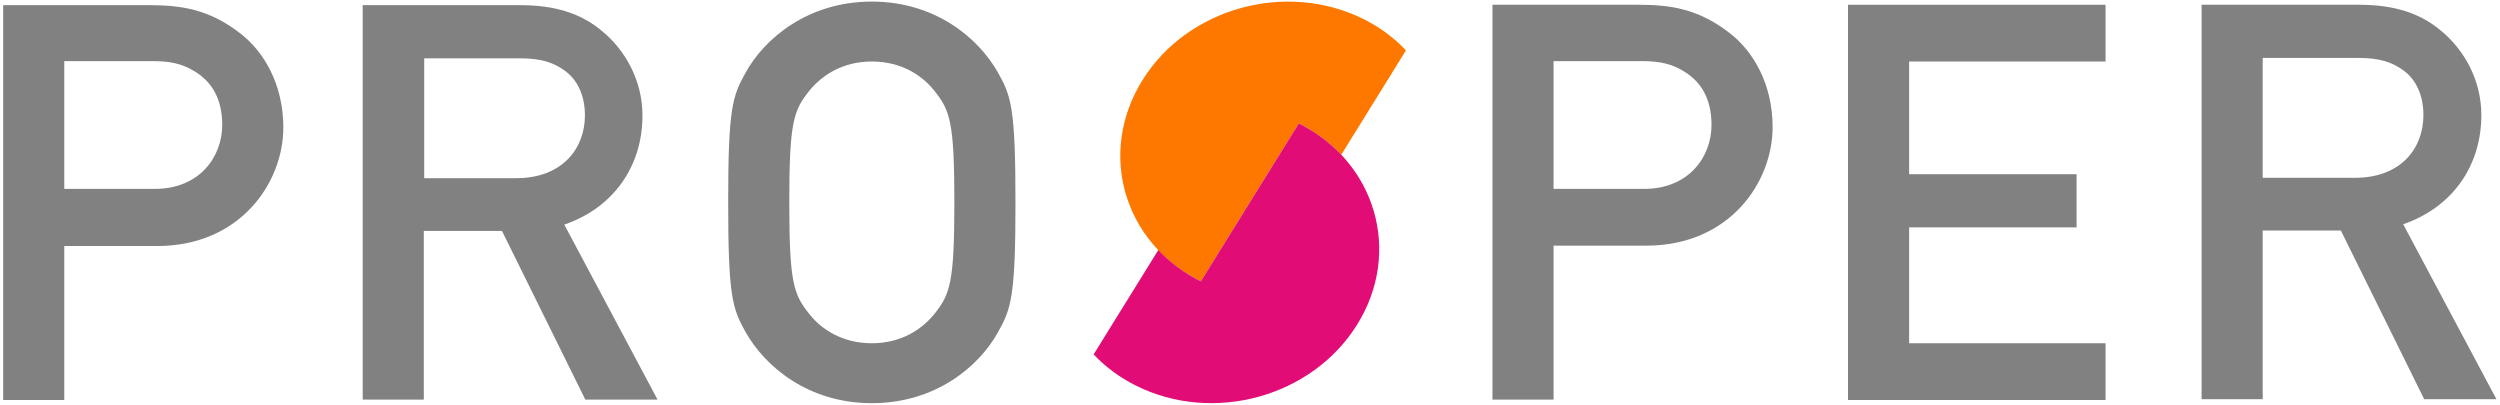 <?xml version="1.0" encoding="UTF-8" standalone="no"?>
<svg width="630px" height="102px" viewBox="0 0 630 102" version="1.1" xmlns="http://www.w3.org/2000/svg" xmlns:xlink="http://www.w3.org/1999/xlink" xmlns:sketch="http://www.bohemiancoding.com/sketch/ns">
    <!-- Generator: Sketch 3.4.4 (17249) - http://www.bohemiancoding.com/sketch -->
    <title>PROSPER_LOGO_3_COLOR_RGB</title>
    <desc>Created with Sketch.</desc>
    <defs></defs>
    <g id="Page-1" stroke="none" stroke-width="1" fill="none" fill-rule="evenodd" sketch:type="MSPage">
        <g id="PROSPER_LOGO_3_COLOR_RGB" sketch:type="MSLayerGroup">
            <g id="XMLID_36_" sketch:type="MSShapeGroup">
                <g>
                    <path d="M302.6,70.9 L327.3,31.1 C331.5,33.2 335.1,35.9 338,39 L354.3,12.7 C351.4,9.6 347.8,6.9 343.6,4.8 C324.1,-4.9 299.2,2 287.9,20.2 C276.5,38.5 283.1,61.2 302.6,70.9 L302.6,70.9 Z" id="XMLID_40_" fill="#FE7800"></path>
                    <path d="M327.3,31.1 L302.6,70.9 C298.4,68.8 294.8,66.1 291.9,63 L275.6,89.3 C278.5,92.4 282.1,95.1 286.3,97.2 C305.8,106.9 330.7,100 342,81.8 C353.4,63.5 346.7,40.8 327.3,31.1 L327.3,31.1 Z" id="XMLID_268_" fill="#E20C77"></path>
                    <g id="XMLID_42_" transform="translate(183, 0)" fill="#818181">
                        <path d="M4.9,18.3 C9.7,9.6 20.7,0.4 36.7,0.4 C52.7,0.4 63.6,9.6 68.5,18.3 C71.8,24.2 72.9,27.1 72.9,51 C72.9,74.9 71.8,77.8 68.5,83.7 C63.7,92.4 52.7,101.6 36.7,101.6 C20.7,101.6 9.8,92.4 4.9,83.7 C1.6,77.8 0.5,74.9 0.5,51 C0.5,27.1 1.6,24.2 4.9,18.3 L4.9,18.3 Z M21,79.2 C24.1,83.1 29.4,86.5 36.7,86.5 C44,86.5 49.2,83.1 52.4,79.2 C56.4,74.2 57.5,71.4 57.5,51 C57.5,30.6 56.4,27.8 52.4,22.8 C49.3,18.9 44,15.5 36.7,15.5 C29.4,15.5 24.2,18.9 21,22.8 C17,27.8 15.9,30.6 15.9,51 C15.9,71.4 17,74.2 21,79.2 L21,79.2 Z" id="XMLID_43_"></path>
                    </g>
                    <g id="XMLID_44_" transform="translate(91, 1)" fill="#818181">
                        <path d="M0.5,0.3 L40.1,0.3 C48.7,0.3 55.4,2.3 60.8,6.9 C66.5,11.6 70.9,19.2 70.9,28.1 C70.9,41 63.5,51.4 51.2,55.6 L74.7,99.7 L56.5,99.7 L35.5,57.2 L15.8,57.2 L15.8,99.7 L0.4,99.7 L0.4,0.3 L0.5,0.3 Z M15.9,43.9 L39.1,43.9 C50.6,43.9 56.4,36.5 56.4,28.1 C56.4,22.9 54.4,19 51.3,16.8 C48.4,14.7 45.3,13.7 40,13.7 L15.9,13.7 L15.9,43.9 L15.9,43.9 Z" id="XMLID_45_"></path>
                    </g>
                    <g id="XMLID_46_" transform="translate(0, 1)" fill="#818181">
                        <path d="M0.8,0.3 L37.6,0.3 C45.6,0.3 52.6,1.3 60.4,7.3 C66.5,11.9 71.4,20.3 71.4,31.1 C71.4,45.2 60.4,61 39.6,61 L16.2,61 L16.2,99.8 L0.8,99.8 L0.8,0.3 L0.8,0.3 Z M16.2,46.6 L39,46.6 C50.4,46.6 56,38.4 56,30.5 C56,23.8 53.3,19.7 49.4,17.2 C46,15 42.8,14.4 38.4,14.4 L16.2,14.4 L16.2,46.6 L16.2,46.6 Z" id="XMLID_47_"></path>
                    </g>
                    <g id="XMLID_48_" transform="translate(376, 1)" fill="#818181">
                        <path d="M0.1,0.2 L36.9,0.2 C44.9,0.2 51.9,1.2 59.7,7.2 C65.8,11.8 70.7,20.2 70.7,31 C70.7,45.1 59.7,60.9 38.9,60.9 L15.5,60.9 L15.5,99.7 L0.1,99.7 L0.1,0.2 L0.1,0.2 Z M15.5,46.6 L38.3,46.6 C49.7,46.6 55.3,38.4 55.3,30.5 C55.3,23.8 52.6,19.7 48.7,17.2 C45.3,15 42.1,14.4 37.7,14.4 L15.5,14.4 L15.5,46.6 L15.5,46.6 Z" id="XMLID_49_"></path>
                        <path d="M89.7,0.2 L154.6,0.2 L154.6,14.5 L105.1,14.5 L105.1,42.9 L147.3,42.9 L147.3,56.3 L105.1,56.3 L105.1,85.5 L154.6,85.5 L154.6,99.8 L89.7,99.8 L89.7,0.2 L89.7,0.2 Z" id="XMLID_50_"></path>
                        <path d="M178.9,0.2 L218.5,0.2 C227.1,0.2 233.8,2.2 239.2,6.8 C244.9,11.5 249.3,19.1 249.3,28 C249.3,40.9 241.9,51.3 229.6,55.5 L253.1,99.6 L234.9,99.6 L213.9,57.1 L194.2,57.1 L194.2,99.6 L178.8,99.6 L178.8,0.2 L178.9,0.2 Z M194.3,43.8 L217.5,43.8 C229,43.8 234.7,36.4 234.7,28 C234.7,22.8 232.7,18.9 229.6,16.7 C226.7,14.6 223.6,13.6 218.3,13.6 L194.2,13.6 L194.2,43.8 L194.3,43.8 Z" id="XMLID_51_"></path>
                    </g>
                </g>
            </g>
        </g>
    </g>
</svg>